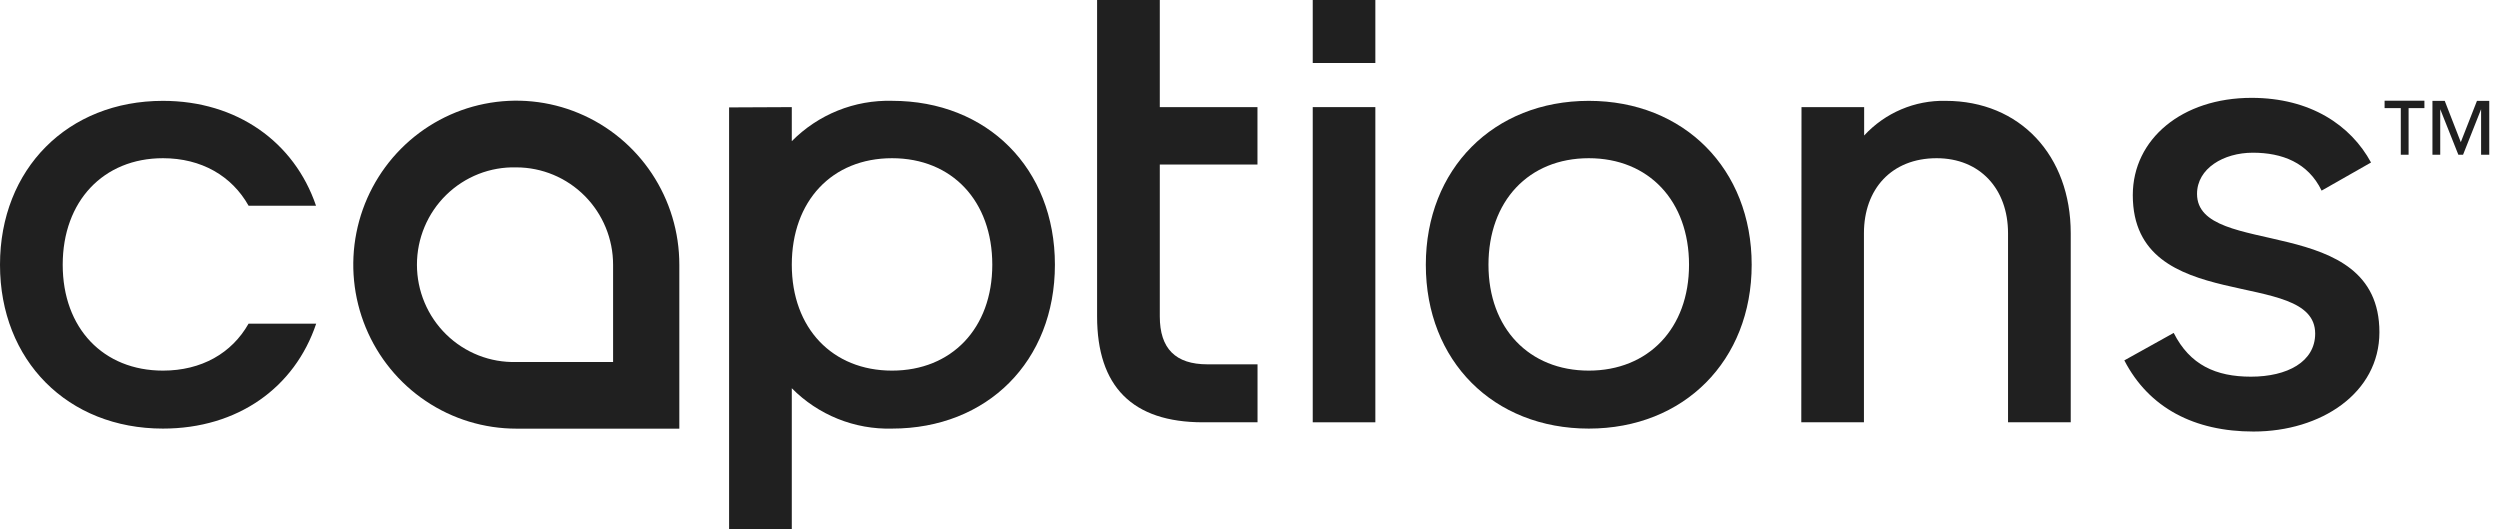 <svg width="85" height="18" viewBox="0 0 85 18" fill="none" xmlns="http://www.w3.org/2000/svg">
<path d="M26.921 3.642V4.8C27.366 4.35 27.898 3.996 28.484 3.76C29.07 3.524 29.698 3.411 30.329 3.428C33.568 3.428 35.867 5.722 35.867 9.001C35.867 12.281 33.568 14.572 30.329 14.572C29.698 14.589 29.07 14.476 28.484 14.24C27.898 14.004 27.366 13.65 26.921 13.2V18H24.789V3.652L26.921 3.642ZM26.921 9.001C26.921 11.164 28.305 12.601 30.329 12.601C32.354 12.601 33.738 11.164 33.738 9.001C33.738 6.839 32.374 5.379 30.329 5.379C28.285 5.379 26.921 6.837 26.921 9.001Z" fill="#202020"/>
<path d="M44.633 0H46.762V2.142H44.633V0ZM44.633 3.642H46.762V14.358H44.633V3.642Z" fill="#202020"/>
<path d="M48.478 9.002C48.478 5.745 50.781 3.429 54.019 3.429C57.257 3.429 59.557 5.745 59.557 9.002C59.557 12.259 57.257 14.572 54.019 14.572C50.781 14.572 48.478 12.279 48.478 9.002ZM57.427 9.002C57.427 6.837 56.063 5.379 54.019 5.379C51.974 5.379 50.608 6.837 50.608 9.002C50.608 11.166 51.994 12.601 54.019 12.601C56.043 12.601 57.427 11.166 57.427 9.002Z" fill="#202020"/>
<path d="M61.251 3.643H63.381V4.607C63.734 4.225 64.163 3.922 64.641 3.719C65.118 3.516 65.633 3.417 66.151 3.429C68.686 3.429 70.405 5.294 70.405 7.929V14.358H68.273V7.929C68.273 6.419 67.315 5.379 65.846 5.379C64.312 5.379 63.374 6.429 63.374 7.929V14.358H61.244L61.251 3.643Z" fill="#202020"/>
<path d="M23.097 14.574H17.557C16.461 14.574 15.389 14.248 14.477 13.635C13.565 13.023 12.854 12.152 12.434 11.133C12.014 10.114 11.904 8.993 12.118 7.911C12.332 6.829 12.86 5.836 13.635 5.056C14.411 4.276 15.398 3.745 16.474 3.53C17.549 3.315 18.664 3.425 19.677 3.848C20.69 4.27 21.555 4.985 22.164 5.902C22.773 6.82 23.098 7.898 23.097 9.001V14.574ZM17.557 5.691C17.117 5.679 16.68 5.755 16.27 5.916C15.861 6.077 15.487 6.319 15.172 6.627C14.857 6.935 14.606 7.304 14.435 7.712C14.264 8.119 14.176 8.557 14.176 9C14.176 9.442 14.264 9.88 14.435 10.287C14.606 10.695 14.857 11.064 15.172 11.372C15.487 11.681 15.861 11.922 16.27 12.083C16.68 12.244 17.117 12.32 17.557 12.308H20.845V9.001C20.845 8.124 20.498 7.282 19.882 6.662C19.265 6.041 18.429 5.692 17.557 5.691Z" fill="#202020"/>
<path d="M8.451 11.005C7.88 12.012 6.849 12.601 5.54 12.601C3.516 12.601 2.132 11.164 2.132 9.002C2.132 6.839 3.516 5.379 5.54 5.379C6.849 5.379 7.883 5.981 8.453 6.996H10.745C10.01 4.831 8.058 3.429 5.54 3.429C2.302 3.429 0 5.745 0 9.002C0 12.259 2.302 14.572 5.54 14.572C8.078 14.572 10.02 13.183 10.75 11.005H8.451Z" fill="#202020"/>
<path d="M42.754 5.593V3.642H39.433V0H37.301V10.758C37.301 13.137 38.495 14.358 40.902 14.358H42.756V12.387H41.052C39.966 12.387 39.433 11.851 39.433 10.758V5.593H42.754Z" fill="#202020"/>
<path d="M81.627 5.261V3.676H81.076V3.424H82.43V3.676H81.892V5.261H81.627Z" fill="#202020"/>
<path d="M84.357 5.261V3.713L83.744 5.261H83.584L82.968 3.713V5.261H82.703V3.429H83.121L83.667 4.833L84.217 3.429H84.635V5.261H84.357Z" fill="#202020"/>
<path d="M72.227 12.253L73.906 11.319C74.456 12.409 75.34 12.807 76.531 12.807C77.767 12.807 78.716 12.303 78.716 11.342C78.716 9.056 72.515 10.788 72.515 6.635C72.515 4.727 74.191 3.327 76.553 3.327C78.555 3.327 79.929 4.261 80.615 5.525L78.935 6.481C78.473 5.525 77.589 5.192 76.596 5.192C75.603 5.192 74.699 5.726 74.699 6.592C74.699 8.812 80.9 7.191 80.9 11.296C80.9 13.363 78.916 14.672 76.619 14.672C74.612 14.672 73.065 13.874 72.227 12.253Z" fill="#202020"/>
</svg>
